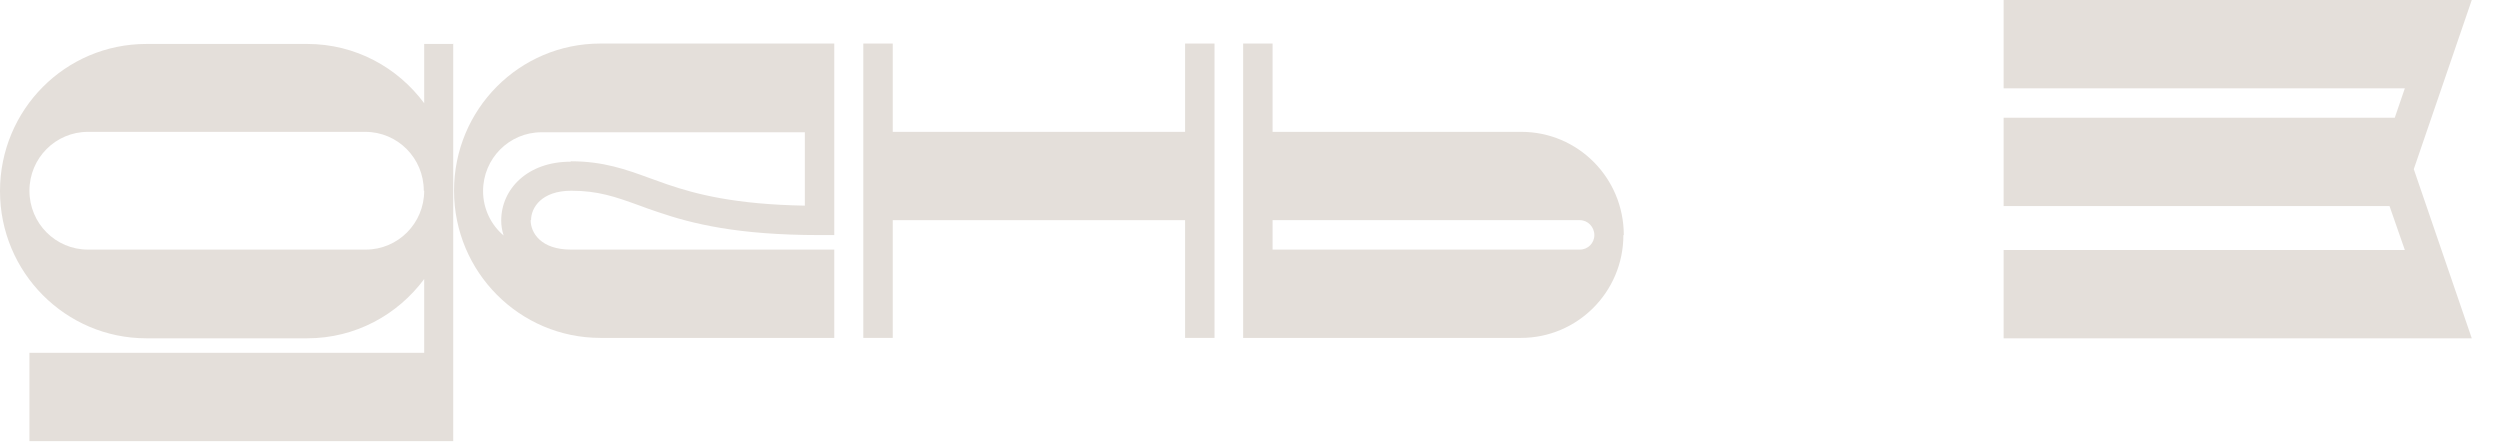 <?xml version="1.0" encoding="UTF-8"?> <svg xmlns="http://www.w3.org/2000/svg" width="62" height="11" viewBox="0 0 62 11" fill="none"> <path d="M11.24 1.08V10.94H0.73V8.75H10.52V6.92C9.86 7.81 8.81 8.39 7.62 8.39H3.63C1.63 8.39 0 6.76 0 4.74C0 2.72 1.62 1.09 3.63 1.09H7.62C8.81 1.09 9.86 1.67 10.52 2.56V1.09H11.25L11.24 1.08ZM10.51 4.73C10.51 3.92 9.86 3.27 9.06 3.27H2.18C1.38 3.27 0.73 3.92 0.73 4.73C0.73 5.54 1.38 6.19 2.18 6.19H9.07C9.87 6.19 10.52 5.54 10.52 4.73H10.51Z" fill="#E4DFDA"></path> <path d="M13.16 5.46C13.16 5.77 13.41 6.19 14.16 6.19H20.69V8.38H14.89C12.89 8.38 11.26 6.75 11.26 4.73C11.26 2.71 12.88 1.08 14.89 1.08H20.69V5.83H20.33C18.29 5.83 17.17 5.55 16.32 5.26C16.15 5.2 15.99 5.15 15.84 5.09C15.26 4.88 14.83 4.73 14.17 4.73C13.43 4.73 13.17 5.15 13.17 5.46H13.16ZM14.16 4C14.96 4 15.52 4.2 16.12 4.42C16.26 4.47 16.4 4.52 16.54 4.57C17.27 4.82 18.24 5.07 19.96 5.1V3.28H13.43C12.63 3.28 11.98 3.93 11.98 4.74C11.98 5.18 12.18 5.58 12.49 5.84C12.45 5.72 12.43 5.59 12.43 5.47C12.43 4.69 13.08 4.01 14.15 4.01L14.16 4Z" fill="#E4DFDA"></path> <path d="M30.12 1.08V8.38H29.39V5.46H22.14V8.38H21.41V1.08H22.14V3.27H29.39V1.08H30.12Z" fill="#E4DFDA"></path> <path d="M40.26 5.83C40.26 7.24 39.12 8.38 37.72 8.38H30.83V1.08H31.56V3.27H37.73C39.13 3.27 40.27 4.41 40.27 5.83H40.26ZM39.54 5.83C39.54 5.63 39.38 5.46 39.18 5.46H31.56V6.19H39.18C39.38 6.19 39.54 6.03 39.54 5.83Z" fill="#E4DFDA"></path> <path d="M59.86 4.19L61.3 8.39H49.69V6.2H59.64L59.26 5.11H49.69V2.92H59.39L59.64 2.19H49.69V0H61.3L59.86 4.2V4.19Z" fill="#E4DFDA"></path> </svg> 